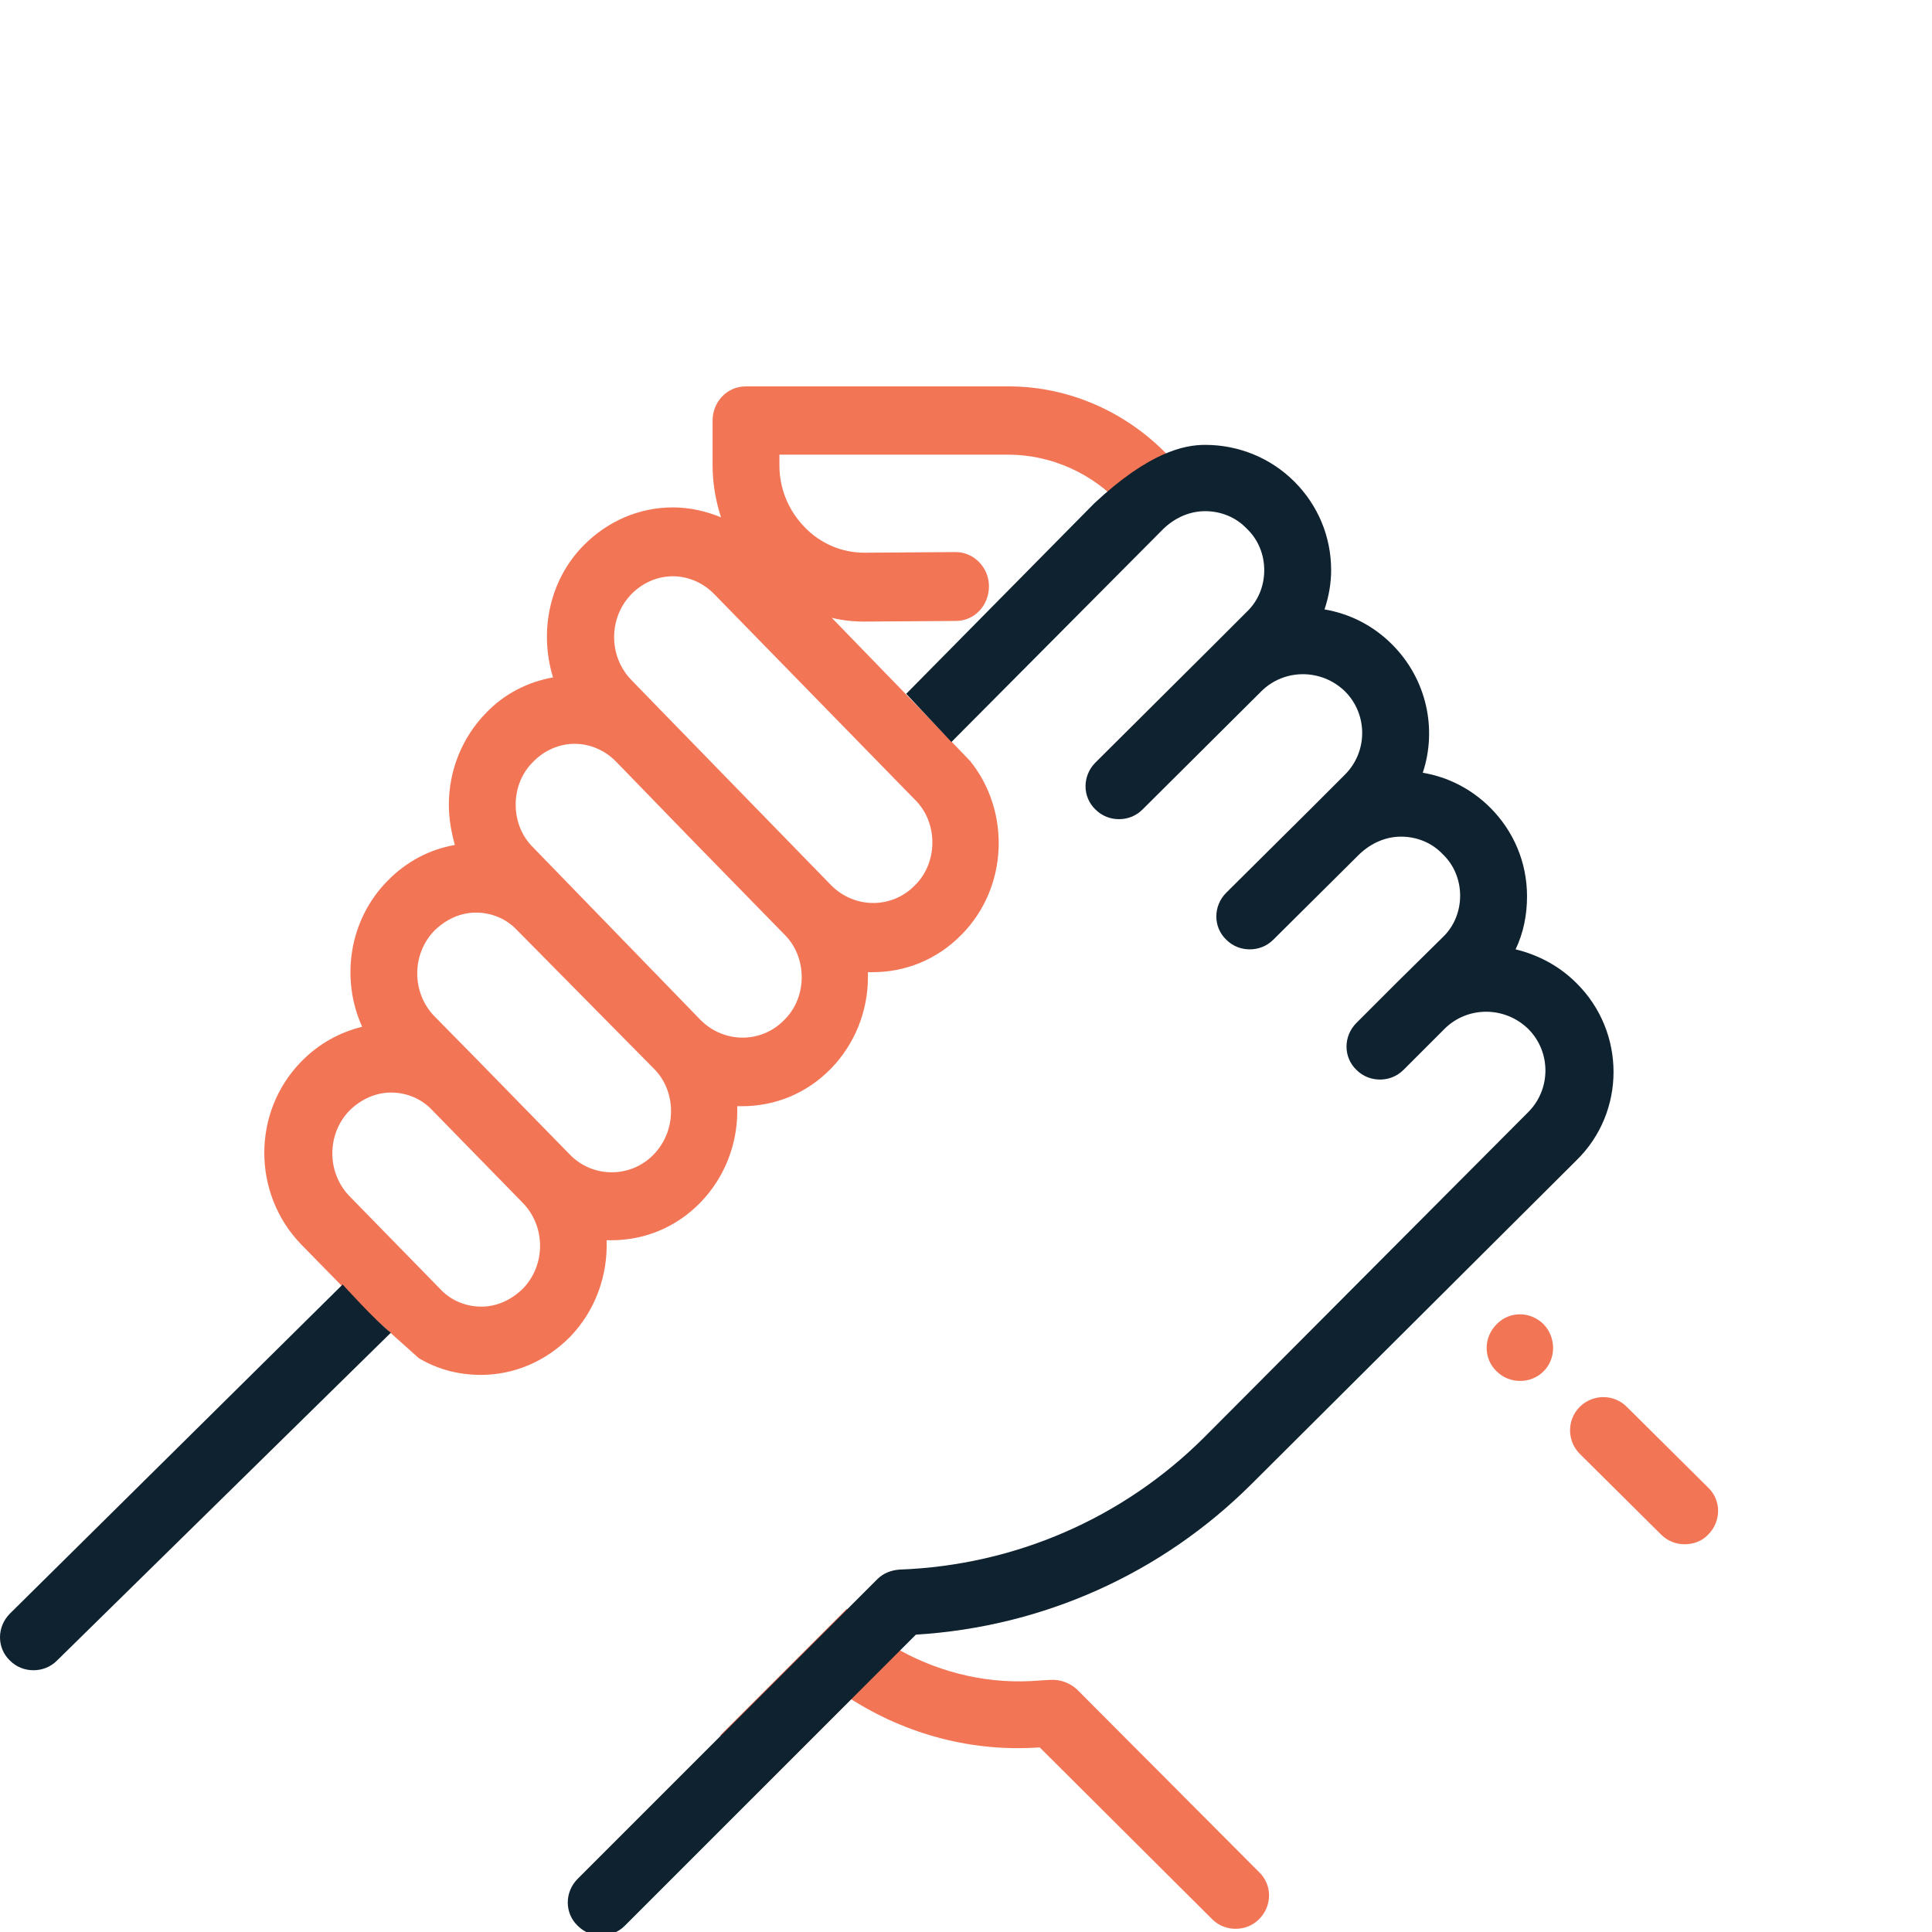 <?xml version="1.0" encoding="UTF-8"?> <svg xmlns="http://www.w3.org/2000/svg" width="190" height="190" viewBox="0 0 190 190" fill="none"> <g clip-path="url(#clip0_1157_93)"> <path d="M167.987 146.296L159.985 138.353C158.681 137.049 156.606 137.108 155.361 138.353C154.057 139.657 154.116 141.732 155.361 142.977L163.363 150.92C164.015 151.572 164.845 151.868 165.675 151.868C166.505 151.868 167.394 151.572 167.987 150.92C169.291 149.616 169.291 147.541 167.987 146.296Z" fill="#F27656"></path> <path d="M151.805 130.233C150.501 128.929 148.426 128.929 147.181 130.233C145.877 131.537 145.877 133.612 147.181 134.857C147.833 135.509 148.663 135.805 149.493 135.805C150.323 135.805 151.153 135.509 151.805 134.857C153.049 133.612 153.049 131.537 151.805 130.233Z" fill="#F27656"></path> <path d="M115.496 45.506L115.2 45.14C111.055 40.624 105.252 38 99.212 38H73.335C71.499 38 70.078 39.526 70.078 41.356V45.75C70.078 47.52 70.374 49.228 70.907 50.876C69.427 50.266 67.828 49.9 66.17 49.9C62.854 49.9 59.775 51.242 57.406 53.622C53.971 57.101 53.024 62.166 54.386 66.62C51.958 67.048 49.59 68.207 47.754 70.16C45.444 72.54 44.142 75.774 44.142 79.13C44.142 80.534 44.379 81.816 44.734 83.097C42.247 83.524 39.937 84.745 38.102 86.636C34.312 90.481 33.483 96.278 35.615 100.977C33.364 101.526 31.292 102.686 29.634 104.394C24.778 109.337 24.778 117.393 29.634 122.397L36.207 129.109L41.181 133.564C43.017 134.663 45.089 135.212 47.28 135.212C50.596 135.212 53.675 133.869 56.044 131.489C58.59 128.865 59.775 125.387 59.656 121.97C59.834 121.97 60.011 121.97 60.13 121.97C63.328 121.97 66.466 120.749 68.894 118.247C71.203 115.867 72.506 112.633 72.506 109.276C72.506 109.093 72.506 108.91 72.506 108.788C72.683 108.788 72.861 108.788 72.98 108.788C76.177 108.788 79.316 107.568 81.743 105.066C84.053 102.686 85.356 99.451 85.356 96.095C85.356 95.912 85.356 95.729 85.356 95.607C85.533 95.607 85.711 95.607 85.829 95.607C89.027 95.607 92.165 94.386 94.593 91.885C99.153 87.247 99.39 79.802 95.422 74.859L90.803 70.038L81.803 60.762C82.809 61.006 83.875 61.128 84.941 61.128H85L94.001 61.067C95.837 61.067 97.258 59.542 97.258 57.65C97.258 55.819 95.778 54.294 94.001 54.294L85 54.355V54.355C82.75 54.355 80.677 53.439 79.138 51.852C77.539 50.205 76.651 48.069 76.651 45.75V44.713H99.153C103.357 44.713 107.443 46.543 110.344 49.717L110.463 49.839C110.463 49.9 115.615 45.384 115.496 45.506ZM51.425 126.729C50.3 127.828 48.879 128.499 47.339 128.499C45.8 128.499 44.319 127.889 43.254 126.729L34.371 117.637C32.121 115.318 32.121 111.534 34.371 109.215C35.496 108.117 36.917 107.446 38.457 107.446C39.997 107.446 41.477 108.056 42.543 109.215L51.425 118.308C53.675 120.627 53.675 124.41 51.425 126.729ZM64.275 113.548C62.025 115.867 58.294 115.867 56.044 113.548L47.162 104.456L42.721 99.94C40.47 97.621 40.47 93.837 42.721 91.518C43.846 90.42 45.267 89.749 46.806 89.749C48.346 89.749 49.826 90.359 50.892 91.518L64.275 105.066C65.4 106.164 65.992 107.69 65.992 109.276C65.992 110.863 65.4 112.389 64.275 113.548ZM77.125 100.306C74.874 102.625 71.203 102.625 68.894 100.306L52.432 83.341C51.307 82.243 50.715 80.717 50.715 79.13C50.715 77.544 51.307 76.018 52.432 74.92C53.557 73.76 55.037 73.15 56.518 73.15C57.998 73.15 59.478 73.76 60.604 74.92L68.124 82.67L77.125 91.885C78.25 92.983 78.842 94.508 78.842 96.095C78.842 97.682 78.25 99.207 77.125 100.306ZM89.974 78.642C91.099 79.741 91.692 81.266 91.692 82.853C91.692 84.439 91.099 85.965 89.974 87.064C87.724 89.382 84.053 89.382 81.743 87.064L65.282 70.16L62.084 66.865C59.834 64.546 59.834 60.762 62.084 58.443C63.209 57.284 64.689 56.673 66.17 56.673C67.65 56.673 69.131 57.284 70.256 58.443L89.974 78.642Z" fill="#F27656"></path> <path d="M105.925 166.153C105.214 165.501 104.265 165.146 103.317 165.205L102.25 165.264C97.449 165.679 92.707 164.612 88.498 162.3C86.305 161.708 85.001 159.87 83.282 158.21L70.834 170.658C72.257 172.496 73.264 174.689 73.857 176.941L83.697 167.102C89.209 170.599 95.67 172.318 102.25 171.844L119.203 188.737C119.855 189.389 120.685 189.686 121.515 189.686C122.344 189.686 123.174 189.389 123.826 188.737C125.13 187.433 125.13 185.358 123.826 184.114L105.925 166.153Z" fill="#F27656"></path> <path d="M33.698 126.321L0.978 158.685C-0.326 159.989 -0.326 162.064 0.978 163.309C1.63 163.961 2.46 164.257 3.29 164.257C4.12 164.257 4.95 163.961 5.602 163.309L38.44 131.063C36.958 129.937 33.698 126.321 33.698 126.321Z" fill="#0F2230"></path> <path d="M155.035 96.683C153.316 94.964 151.241 93.897 149.048 93.363C149.819 91.763 150.174 89.984 150.174 88.147C150.174 84.828 148.87 81.745 146.559 79.433C144.721 77.596 142.409 76.41 139.92 75.996C141.342 71.728 140.335 66.808 136.897 63.37C135 61.473 132.688 60.347 130.258 59.932C130.673 58.687 130.91 57.383 130.91 56.079C130.91 52.76 129.606 49.677 127.294 47.365C124.982 45.054 121.841 43.75 118.521 43.75C116.447 43.75 113.009 44.461 107.615 49.499L89.121 68.23L93.566 72.972L114.431 51.989C115.557 50.922 116.98 50.27 118.521 50.27C120.062 50.27 121.544 50.863 122.611 51.989C123.737 53.056 124.33 54.538 124.33 56.079C124.33 57.62 123.737 59.102 122.611 60.169L119.41 63.37L107.733 74.988C106.429 76.292 106.429 78.367 107.733 79.611C108.385 80.263 109.215 80.56 110.045 80.56C110.875 80.56 111.705 80.263 112.357 79.611L124.034 67.993C126.286 65.741 129.961 65.741 132.273 67.993C134.526 70.246 134.526 73.921 132.273 76.173L129.072 79.374L120.596 87.791C119.292 89.095 119.292 91.17 120.596 92.415C121.248 93.067 122.078 93.363 122.908 93.363C123.737 93.363 124.567 93.067 125.219 92.415L133.696 83.998C134.822 82.931 136.245 82.279 137.786 82.279C139.327 82.279 140.809 82.871 141.876 83.998C143.002 85.065 143.595 86.546 143.595 88.088C143.595 89.629 143.002 91.111 141.876 92.178L137.43 96.564L133.399 100.595C132.095 101.899 132.095 103.974 133.399 105.218C134.051 105.87 134.881 106.167 135.711 106.167C136.541 106.167 137.371 105.87 138.023 105.218L142.054 101.188C144.306 98.935 147.981 98.935 150.293 101.188C152.545 103.44 152.545 107.115 150.293 109.368L118.462 141.317C110.46 149.319 99.79 153.943 88.469 154.358C87.639 154.417 86.868 154.713 86.275 155.306L56.815 184.766C55.511 186.07 55.511 188.145 56.815 189.39C57.468 190.042 58.297 190.338 59.127 190.338C59.957 190.338 60.787 190.042 61.439 189.39L83.134 167.695L87.935 162.893L90.069 160.759C102.576 159.989 114.253 154.773 123.145 145.881L155.035 114.11C159.896 109.368 159.896 101.484 155.035 96.683Z" fill="#0F2230"></path> </g> <defs> <clipPath id="clip0_1157_93"> <rect width="190" height="190" fill="white"></rect> </clipPath> </defs> </svg> 